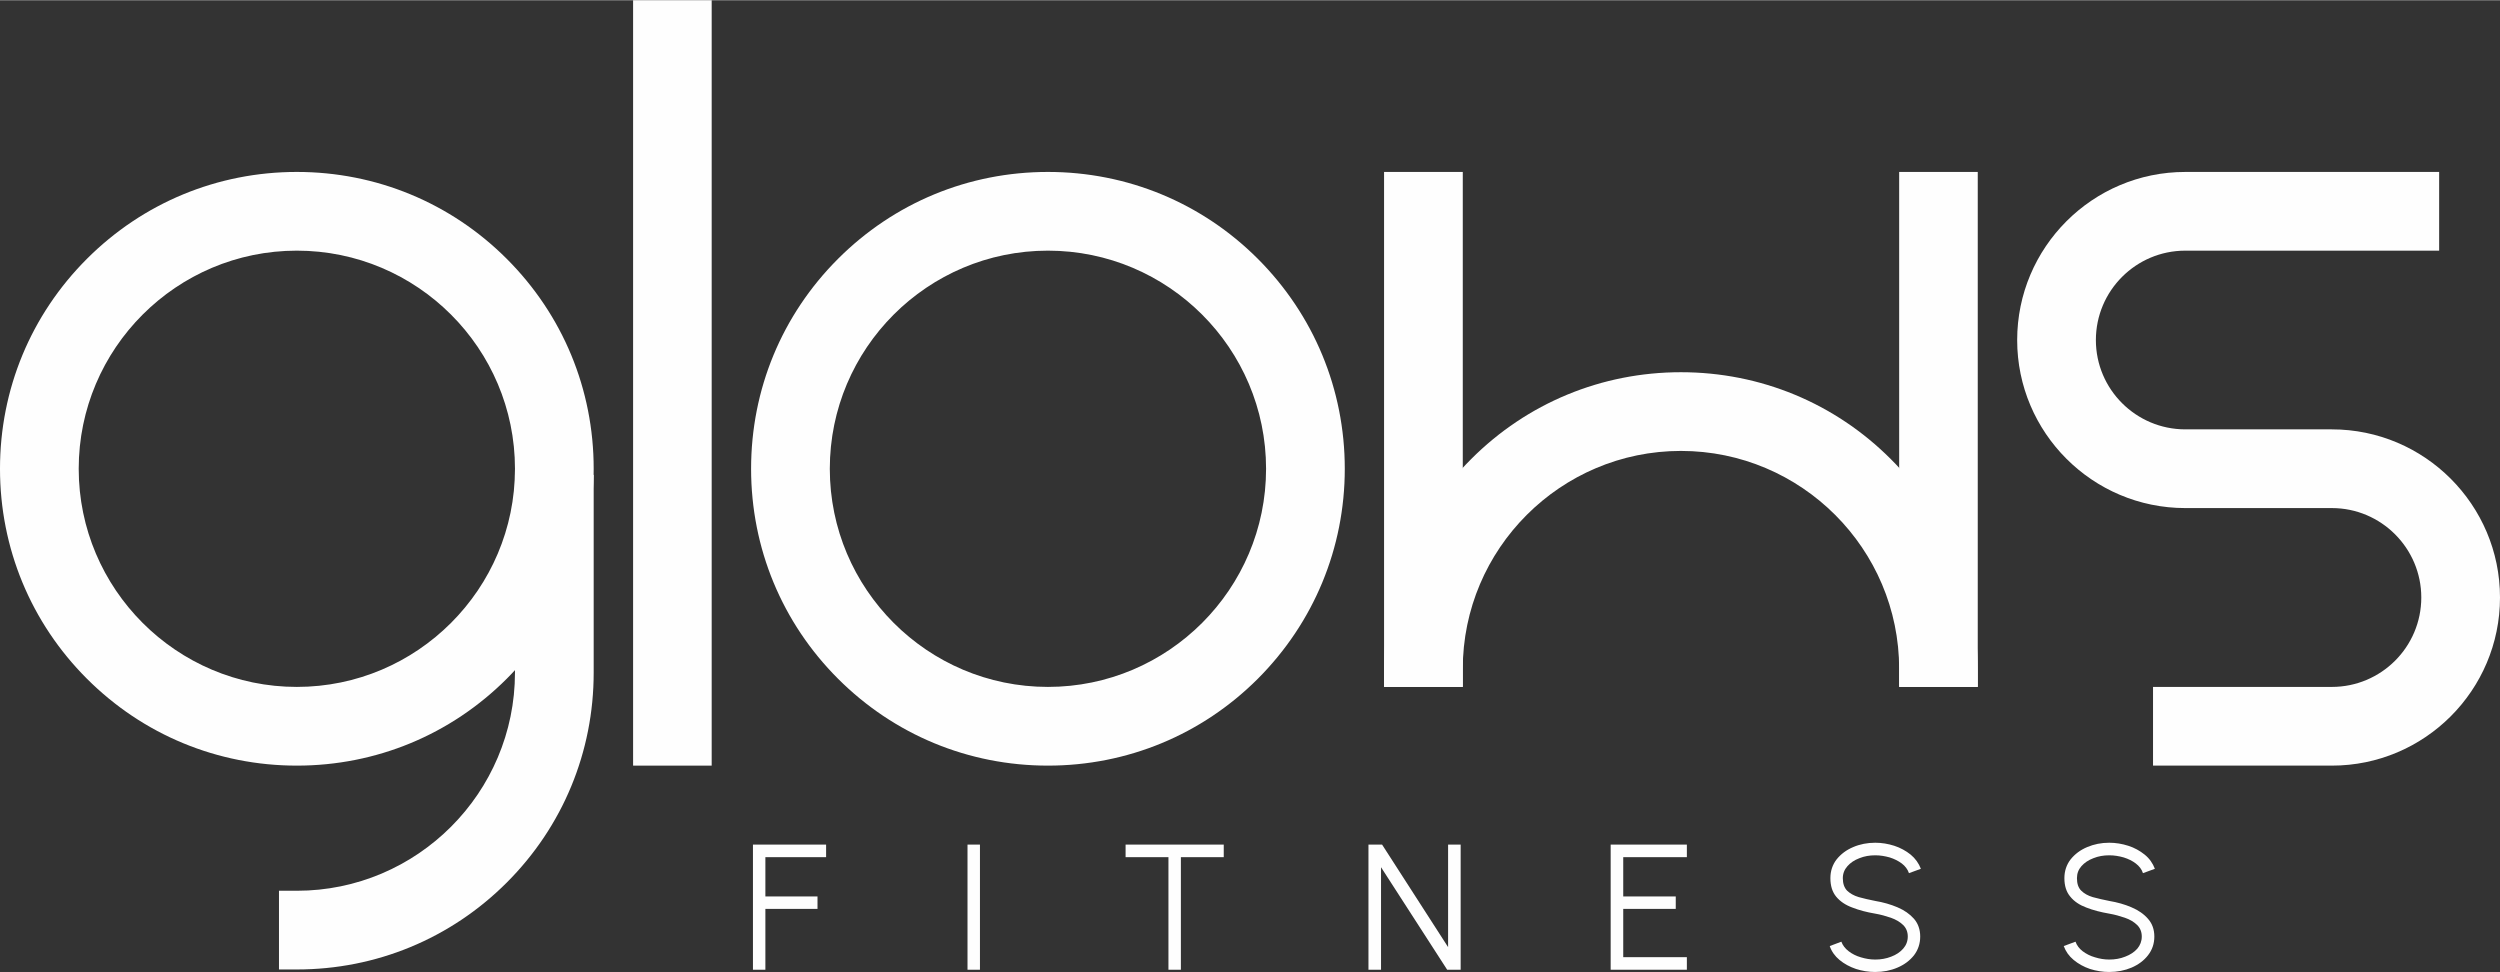 <?xml version="1.0" encoding="UTF-8"?>
<!DOCTYPE svg PUBLIC "-//W3C//DTD SVG 1.1//EN" "http://www.w3.org/Graphics/SVG/1.1/DTD/svg11.dtd">
<!-- Creator: CorelDRAW 2020 (64 Bit) -->
<svg xmlns="http://www.w3.org/2000/svg" xml:space="preserve" width="360px" height="140px" version="1.1" style="shape-rendering:geometricPrecision; text-rendering:geometricPrecision; image-rendering:optimizeQuality; fill-rule:evenodd; clip-rule:evenodd"
viewBox="0 0 188.99 73.46"
 xmlns:xlink="http://www.w3.org/1999/xlink"
 xmlns:xodm="http://www.corel.com/coreldraw/odm/2003">
 <rect x="0" y="0" width="188.99" height="73.46" fill="#333333" stroke="none"/>
 <defs>
  <style type="text/css">
   <![CDATA[
    .fil0 {fill:#FEFEFE;fill-rule:nonzero}
   ]]>
  </style>
 </defs>
 <g id="Camada_x0020_1">
  <g id="_2167332784304">
   <path class="fil0" d="M38.93 35.88l0 13.6 0 0.08 0 1.27c0,9.09 -7.4,16.49 -16.49,16.49l-1.35 0 0 5.95 1.35 0c5.99,0 11.63,-2.33 15.87,-6.57 4.24,-4.24 6.57,-9.88 6.57,-15.87l0 -1.27 0 -0.08 0 -13.6 -5.95 0z"/>
   <path class="fil0" d="M79.22 51.91c-9.1,0 -16.49,-7.4 -16.49,-16.49 0,-9.1 7.39,-16.49 16.49,-16.49 9.09,0 16.49,7.39 16.49,16.49 0,9.09 -7.4,16.49 -16.49,16.49zm15.87 -32.36c-4.24,-4.24 -9.88,-6.57 -15.87,-6.57 -6,0 -11.63,2.33 -15.87,6.57 -4.24,4.24 -6.57,9.87 -6.57,15.87 0,5.99 2.33,11.63 6.57,15.87 4.24,4.24 9.87,6.57 15.87,6.57 5.99,0 11.63,-2.33 15.87,-6.57 4.23,-4.24 6.57,-9.88 6.57,-15.87 0,-6 -2.34,-11.63 -6.57,-15.87z"/>
   <path class="fil0" d="M142.94 34.69c-4.24,-4.24 -9.87,-6.57 -15.87,-6.57 -5.99,0 -11.63,2.33 -15.86,6.57 -4.24,4.24 -6.58,9.88 -6.58,15.87l0 1.35 5.95 0 0 -1.35c0,-9.09 7.4,-16.49 16.49,-16.49 9.1,0 16.5,7.4 16.5,16.49l0 1.35 5.94 0 0 -1.35c0,-5.99 -2.33,-11.63 -6.57,-15.87z"/>
   <polygon class="fil0" points="47.86,57.86 53.8,57.86 53.8,0 47.86,0 "/>
   <polygon class="fil0" points="104.63,51.91 110.58,51.91 110.58,12.98 104.63,12.98 "/>
   <polygon class="fil0" points="143.57,51.91 149.51,51.91 149.51,12.98 143.57,12.98 "/>
   <path class="fil0" d="M176.28 32.44l-11.08 0c-3.73,0 -6.76,-3.03 -6.76,-6.75 0,-3.73 3.03,-6.76 6.76,-6.76l19.19 0 0 -5.95 -19.19 0c-7.01,0 -12.71,5.7 -12.71,12.71 0,7 5.7,12.7 12.71,12.7l11.08 0c3.73,0 6.76,3.04 6.76,6.76 0,3.73 -3.03,6.76 -6.76,6.76l-13.52 0 0 5.95 13.52 0c7.01,0 12.71,-5.7 12.71,-12.71 0,-7 -5.7,-12.71 -12.71,-12.71z"/>
   <path class="fil0" d="M22.44 51.91c-9.09,0 -16.49,-7.4 -16.49,-16.49 0,-9.1 7.4,-16.49 16.49,-16.49 9.09,0 16.49,7.39 16.49,16.49 0,9.09 -7.4,16.49 -16.49,16.49zm15.87 -32.36c-4.24,-4.24 -9.88,-6.57 -15.87,-6.57 -5.99,0 -11.63,2.33 -15.87,6.57 -4.24,4.24 -6.57,9.87 -6.57,15.87 0,5.99 2.33,11.63 6.57,15.87 4.24,4.24 9.88,6.57 15.87,6.57 5.99,0 11.63,-2.33 15.87,-6.57 4.24,-4.24 6.57,-9.88 6.57,-15.87 0,-6 -2.33,-11.63 -6.57,-15.87z"/>
   <polygon class="fil0" points="56.92,73.29 56.92,63.83 62.45,63.83 62.45,64.78 57.86,64.78 57.86,67.75 61.8,67.75 61.8,68.69 57.86,68.69 57.86,73.29 "/>
   <polygon class="fil0" points="73.14,63.83 74.08,63.83 74.08,73.29 73.14,73.29 "/>
   <polygon class="fil0" points="92.51,63.83 92.51,64.78 89.27,64.78 89.27,73.29 88.33,73.29 88.33,64.78 85.09,64.78 85.09,63.83 "/>
   <polygon class="fil0" points="103.45,73.29 103.45,63.83 104.48,63.83 109.47,71.58 109.47,63.83 110.42,63.83 110.42,73.29 109.4,73.29 104.4,65.54 104.4,73.29 "/>
   <polygon class="fil0" points="121.76,73.29 121.76,63.83 127.52,63.83 127.52,64.78 122.71,64.78 122.71,67.75 126.68,67.75 126.68,68.69 122.71,68.69 122.71,72.34 127.52,72.34 127.52,73.29 "/>
   <path class="fil0" d="M141.76 73.46c-0.51,0 -0.99,-0.08 -1.46,-0.23 -0.47,-0.16 -0.89,-0.39 -1.24,-0.68 -0.35,-0.29 -0.6,-0.64 -0.74,-1.05l0.88 -0.33c0.1,0.28 0.29,0.52 0.55,0.72 0.26,0.2 0.57,0.36 0.92,0.46 0.36,0.11 0.72,0.17 1.09,0.17 0.43,0 0.83,-0.07 1.21,-0.22 0.37,-0.14 0.67,-0.34 0.9,-0.6 0.23,-0.26 0.35,-0.57 0.35,-0.92 0,-0.35 -0.12,-0.65 -0.36,-0.88 -0.24,-0.23 -0.55,-0.41 -0.92,-0.54 -0.38,-0.13 -0.77,-0.24 -1.18,-0.31 -0.65,-0.11 -1.22,-0.26 -1.73,-0.46 -0.52,-0.19 -0.92,-0.46 -1.22,-0.82 -0.29,-0.35 -0.44,-0.82 -0.44,-1.4 0,-0.54 0.16,-1.02 0.47,-1.42 0.32,-0.4 0.73,-0.71 1.25,-0.93 0.51,-0.22 1.07,-0.33 1.67,-0.33 0.49,0 0.97,0.08 1.44,0.23 0.46,0.15 0.88,0.38 1.24,0.67 0.35,0.29 0.61,0.65 0.77,1.07l-0.9 0.33c-0.1,-0.29 -0.28,-0.53 -0.54,-0.73 -0.27,-0.2 -0.57,-0.35 -0.92,-0.46 -0.36,-0.1 -0.72,-0.16 -1.09,-0.16 -0.43,0 -0.83,0.07 -1.2,0.22 -0.37,0.14 -0.67,0.34 -0.9,0.6 -0.23,0.26 -0.35,0.56 -0.35,0.91 0,0.41 0.11,0.72 0.32,0.94 0.22,0.21 0.51,0.38 0.88,0.49 0.37,0.1 0.78,0.2 1.25,0.29 0.6,0.1 1.16,0.26 1.68,0.48 0.52,0.22 0.93,0.51 1.25,0.87 0.31,0.36 0.47,0.81 0.47,1.34 0,0.54 -0.16,1.01 -0.47,1.42 -0.32,0.4 -0.73,0.71 -1.25,0.93 -0.51,0.22 -1.07,0.33 -1.68,0.33z"/>
   <path class="fil0" d="M159.45 73.46c-0.5,0 -0.99,-0.08 -1.46,-0.23 -0.47,-0.16 -0.88,-0.39 -1.23,-0.68 -0.35,-0.29 -0.6,-0.64 -0.75,-1.05l0.89 -0.33c0.1,0.28 0.28,0.52 0.54,0.72 0.27,0.2 0.57,0.36 0.93,0.46 0.35,0.11 0.71,0.17 1.08,0.17 0.43,0 0.84,-0.07 1.21,-0.22 0.37,-0.14 0.68,-0.34 0.91,-0.6 0.22,-0.26 0.34,-0.57 0.34,-0.92 0,-0.35 -0.12,-0.65 -0.36,-0.88 -0.24,-0.23 -0.54,-0.41 -0.92,-0.54 -0.38,-0.13 -0.77,-0.24 -1.18,-0.31 -0.64,-0.11 -1.22,-0.26 -1.73,-0.46 -0.51,-0.19 -0.92,-0.46 -1.21,-0.82 -0.3,-0.35 -0.45,-0.82 -0.45,-1.4 0,-0.54 0.16,-1.02 0.47,-1.42 0.32,-0.4 0.73,-0.71 1.25,-0.93 0.52,-0.22 1.07,-0.33 1.67,-0.33 0.49,0 0.97,0.08 1.44,0.23 0.47,0.15 0.88,0.38 1.24,0.67 0.36,0.29 0.61,0.65 0.77,1.07l-0.9 0.33c-0.09,-0.29 -0.28,-0.53 -0.54,-0.73 -0.26,-0.2 -0.57,-0.35 -0.92,-0.46 -0.35,-0.1 -0.72,-0.16 -1.09,-0.16 -0.43,0 -0.83,0.07 -1.2,0.22 -0.37,0.14 -0.67,0.34 -0.9,0.6 -0.23,0.26 -0.34,0.56 -0.34,0.91 0,0.41 0.1,0.72 0.32,0.94 0.21,0.21 0.5,0.38 0.87,0.49 0.37,0.1 0.79,0.2 1.25,0.29 0.6,0.1 1.17,0.26 1.68,0.48 0.52,0.22 0.94,0.51 1.25,0.87 0.32,0.36 0.48,0.81 0.48,1.34 0,0.54 -0.16,1.01 -0.48,1.42 -0.31,0.4 -0.73,0.71 -1.24,0.93 -0.52,0.22 -1.08,0.33 -1.69,0.33z"/>
  </g>
 </g>
</svg>
